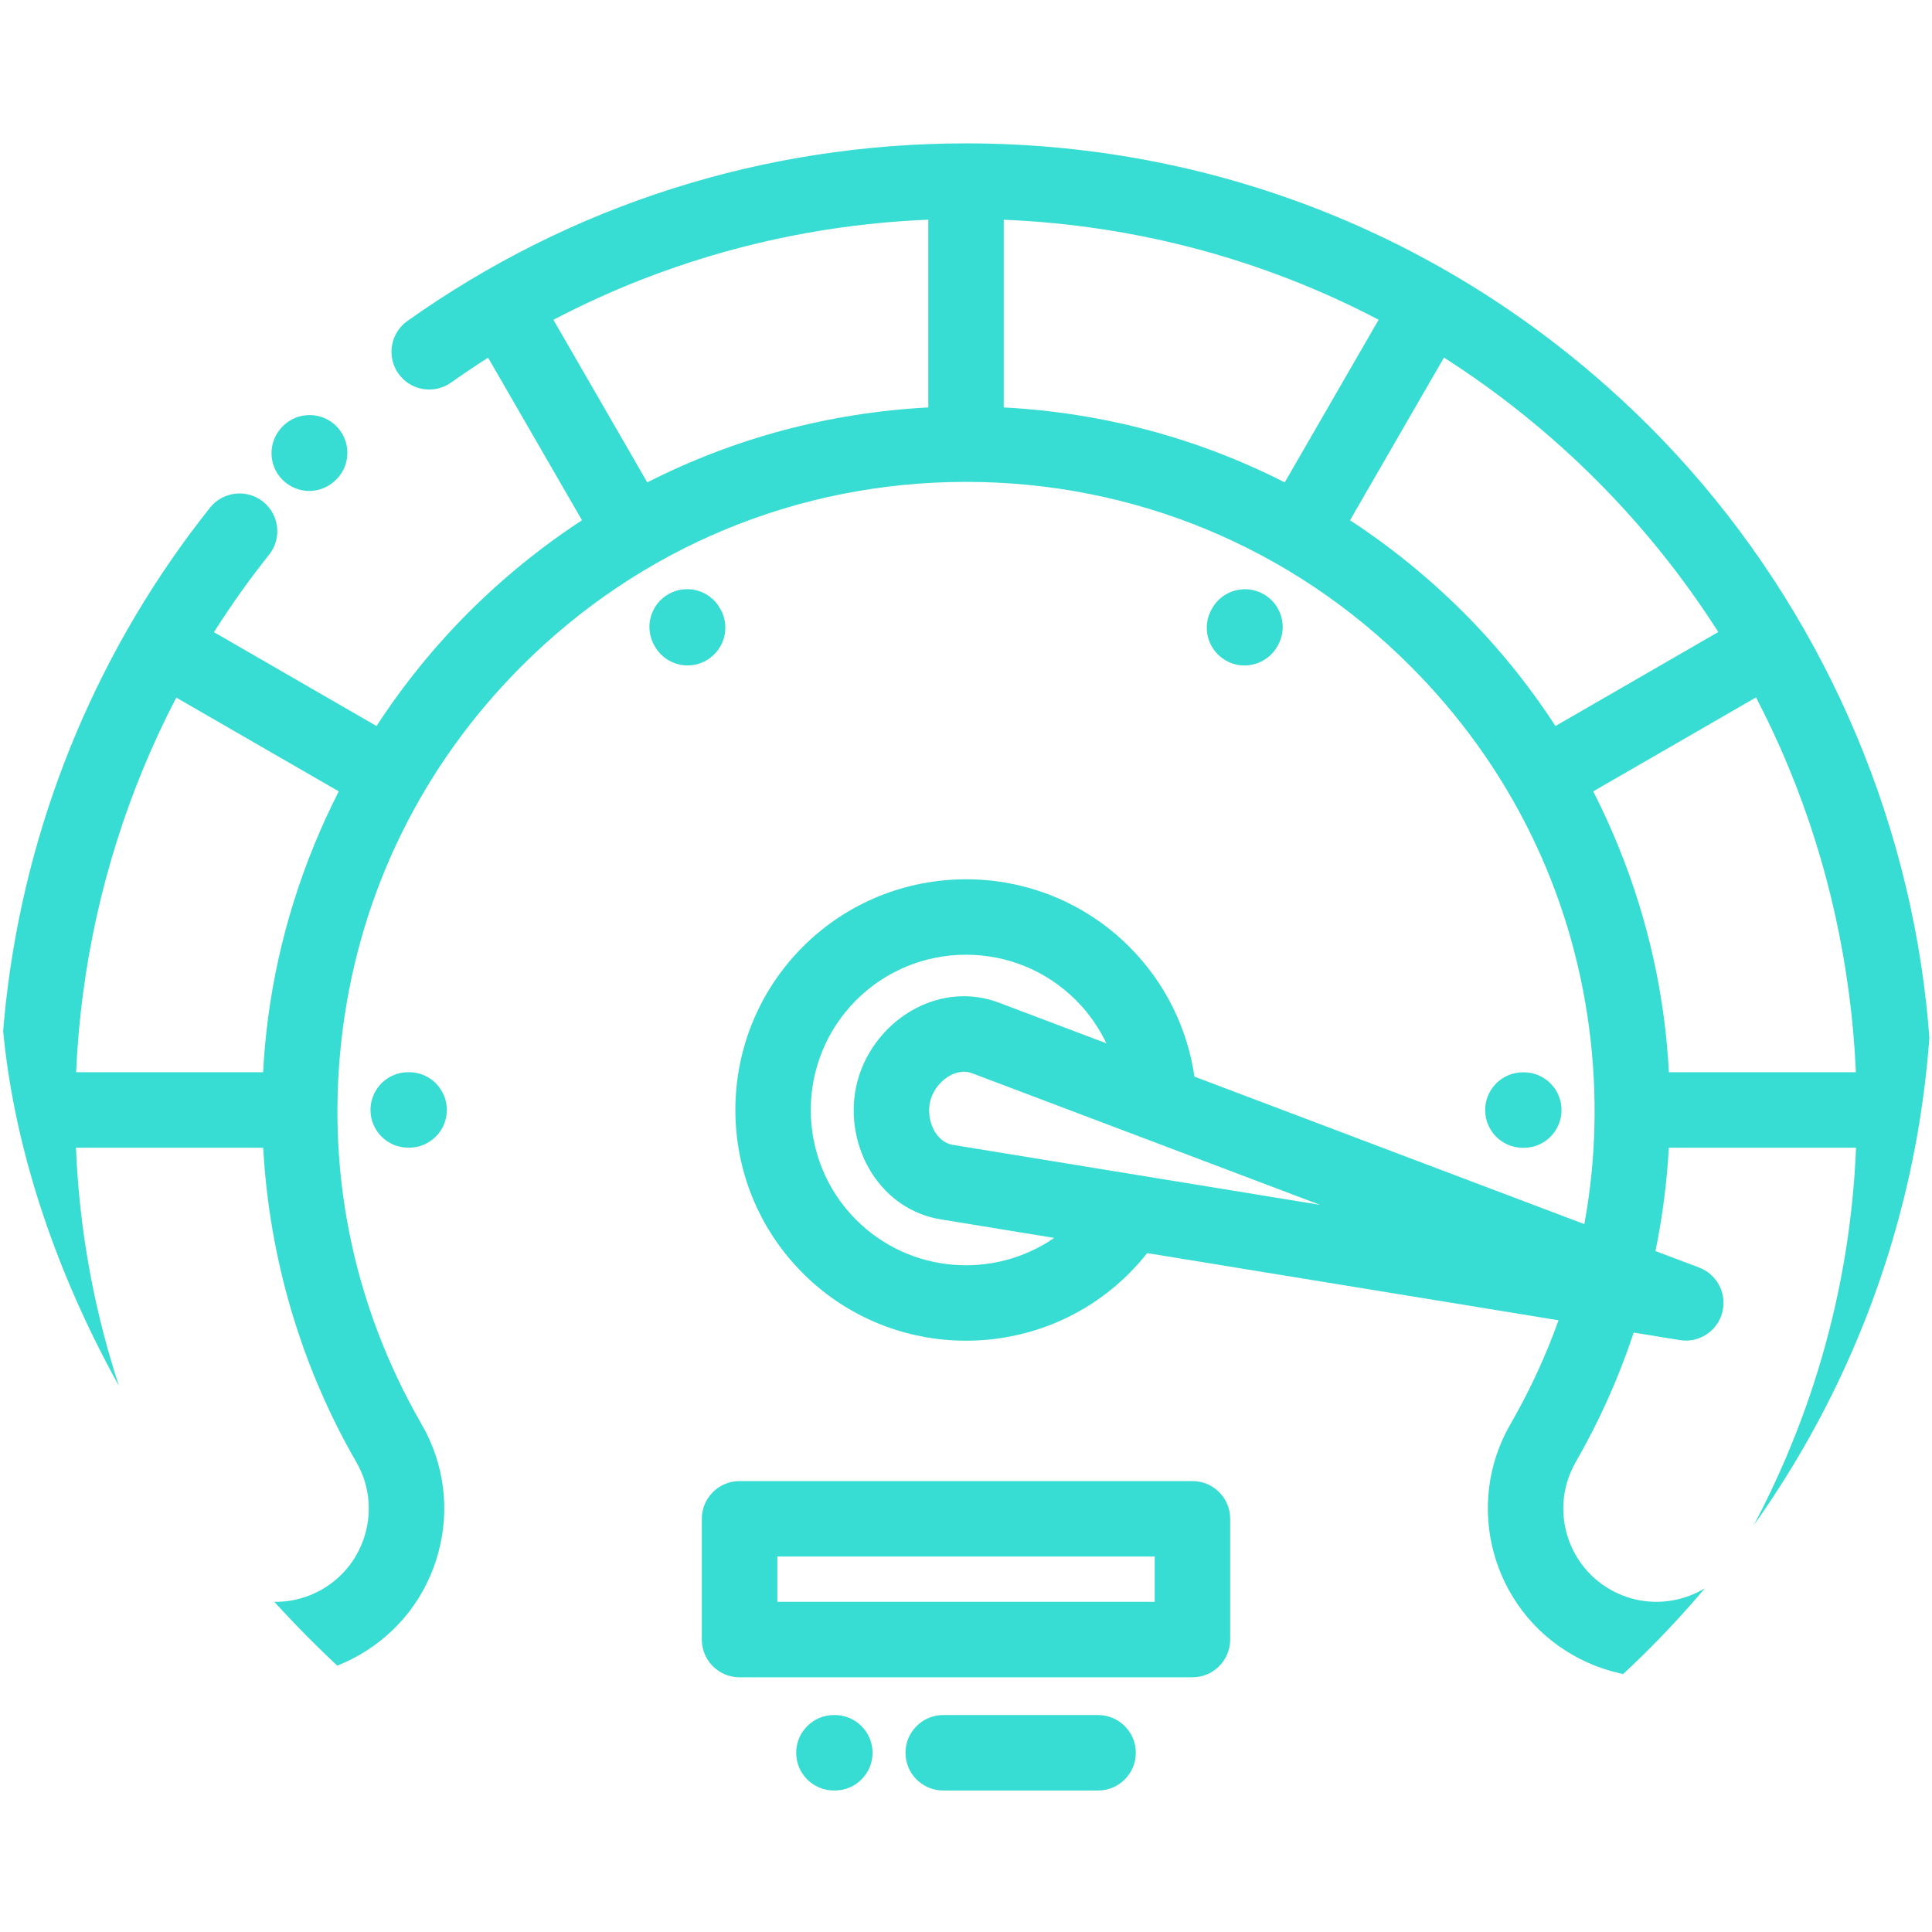<?xml version="1.0" encoding="UTF-8"?> <svg xmlns="http://www.w3.org/2000/svg" width="38" height="38" viewBox="0 0 38 38" fill="none"><g clip-path="url(#clip0)"><path d="M6.082 9.656C6.272 9.656 6.462 9.583 6.607 9.438C6.608 9.438 6.61 9.436 6.612 9.434C6.901 9.148 6.907 8.682 6.623 8.389C6.337 8.095 5.867 8.088 5.573 8.373C5.57 8.377 5.56 8.386 5.557 8.389C5.268 8.679 5.268 9.149 5.557 9.438C5.703 9.584 5.893 9.656 6.082 9.656Z" fill="#37DCD2"></path><path d="M37.84 19.354C37.296 15.219 35.379 11.325 32.443 8.389C28.852 4.798 24.078 2.82 19 2.82C15.032 2.82 11.232 4.028 8.012 6.314C7.678 6.551 7.6 7.015 7.837 7.349C8.074 7.683 8.537 7.762 8.872 7.525C9.111 7.355 9.354 7.192 9.6 7.035L11.447 10.233C10.651 10.753 9.903 11.359 9.215 12.046C8.534 12.728 7.928 13.478 7.406 14.28L4.208 12.434C4.542 11.908 4.903 11.399 5.293 10.91C5.548 10.59 5.495 10.123 5.174 9.867C4.854 9.612 4.387 9.665 4.131 9.985C1.986 12.679 0.612 15.919 0.16 19.354C-0.382 23.473 0.464 27.725 2.543 31.325C2.984 32.094 3.699 32.644 4.554 32.875C4.842 32.953 5.134 32.991 5.425 32.991C5.997 32.991 6.563 32.842 7.072 32.549C7.841 32.107 8.391 31.393 8.622 30.537C8.853 29.681 8.738 28.787 8.295 28.018C6.922 25.639 6.386 22.941 6.745 20.215C7.102 17.504 8.319 15.042 10.265 13.096C12.598 10.763 15.7 9.478 19 9.478C22.3 9.478 25.402 10.763 27.735 13.096C29.681 15.042 30.898 17.504 31.256 20.215C31.427 21.519 31.394 22.817 31.162 24.077L23.493 21.176C23.353 20.212 22.909 19.319 22.212 18.622C20.442 16.852 17.561 16.852 15.791 18.622C14.021 20.392 14.021 23.273 15.791 25.043C16.676 25.928 17.839 26.37 19.001 26.37C20.164 26.37 21.327 25.928 22.212 25.043C22.337 24.918 22.454 24.785 22.564 24.647L30.654 25.968C30.403 26.672 30.086 27.358 29.704 28.019C28.793 29.605 29.342 31.637 30.928 32.548C31.696 32.99 32.591 33.106 33.446 32.875C34.302 32.644 35.016 32.093 35.457 31.326C37.536 27.725 38.382 23.473 37.84 19.354ZM7.009 28.759C7.253 29.183 7.317 29.677 7.189 30.15C7.061 30.623 6.757 31.018 6.333 31.262C5.908 31.506 5.414 31.57 4.941 31.442C4.469 31.314 4.074 31.01 3.829 30.584C2.396 28.103 1.608 25.377 1.494 22.574H5.177C5.295 24.741 5.92 26.873 7.009 28.759ZM5.273 20.021C5.226 20.376 5.194 20.732 5.175 21.089H1.497C1.52 20.576 1.564 20.063 1.632 19.548C1.902 17.501 2.526 15.53 3.467 13.721L6.663 15.565C5.953 16.959 5.477 18.468 5.273 20.021ZM16.84 23.993C15.649 22.802 15.649 20.863 16.84 19.672C18.032 18.48 19.97 18.48 21.162 19.672C21.412 19.922 21.613 20.209 21.761 20.521L19.644 19.72C19.119 19.522 18.545 19.559 18.025 19.826C17.463 20.113 17.03 20.65 16.866 21.261C16.703 21.871 16.81 22.552 17.152 23.082C17.469 23.573 17.948 23.893 18.502 23.983L20.735 24.348C19.545 25.169 17.899 25.051 16.84 23.993ZM22.346 23.107C22.345 23.107 22.343 23.106 22.34 23.106L18.741 22.518C18.569 22.49 18.46 22.371 18.399 22.277C18.282 22.096 18.244 21.853 18.3 21.644C18.356 21.436 18.51 21.245 18.702 21.146C18.769 21.112 18.859 21.08 18.96 21.08C19.011 21.08 19.064 21.088 19.119 21.109L22.52 22.395C22.527 22.398 22.534 22.401 22.542 22.403L25.964 23.698L22.346 23.107ZM19.742 8.014V4.322C22.35 4.429 24.855 5.105 27.116 6.289L25.269 9.488C23.566 8.621 21.692 8.116 19.742 8.014ZM10.885 6.29C13.158 5.099 15.661 4.428 18.258 4.321V8.014C16.308 8.116 14.434 8.621 12.731 9.488L10.885 6.29ZM26.553 10.233L28.401 7.033C29.471 7.716 30.474 8.52 31.393 9.438C32.311 10.357 33.114 11.36 33.796 12.431L30.594 14.28C30.072 13.478 29.466 12.728 28.785 12.046C28.097 11.359 27.349 10.753 26.553 10.233ZM31.337 15.565L34.539 13.717C35.476 15.515 36.096 17.478 36.368 19.548C36.436 20.062 36.48 20.576 36.503 21.089H32.825C32.806 20.732 32.774 20.376 32.727 20.021C32.523 18.468 32.047 16.959 31.337 15.565ZM34.17 30.585C33.926 31.01 33.532 31.314 33.059 31.442C32.586 31.569 32.092 31.506 31.668 31.262C30.791 30.758 30.488 29.635 30.991 28.76C31.458 27.95 31.84 27.095 32.133 26.21L33.038 26.358C33.078 26.365 33.118 26.368 33.158 26.368C33.489 26.368 33.786 26.146 33.874 25.818C33.973 25.449 33.777 25.066 33.42 24.931L32.561 24.607C32.698 23.936 32.786 23.257 32.824 22.574H36.506C36.392 25.377 35.604 28.103 34.17 30.585Z" fill="#37DCD2"></path><path d="M23.454 29.131H14.546C14.136 29.131 13.804 29.463 13.804 29.873V32.248C13.804 32.658 14.136 32.99 14.546 32.99H23.454C23.864 32.99 24.196 32.658 24.196 32.248V29.873C24.196 29.463 23.864 29.131 23.454 29.131ZM22.712 31.506H15.289V30.615H22.712V31.506Z" fill="#37DCD2"></path><path d="M8.029 21.089C7.619 21.089 7.287 21.421 7.287 21.831C7.287 22.241 7.619 22.573 8.029 22.573H8.046C8.456 22.573 8.789 22.241 8.789 21.831C8.789 21.421 8.456 21.089 8.046 21.089H8.029Z" fill="#37DCD2"></path><path d="M14.167 11.974L14.158 11.959C13.953 11.604 13.499 11.482 13.144 11.688C12.789 11.892 12.668 12.346 12.873 12.702L12.882 12.717C13.019 12.955 13.269 13.088 13.525 13.088C13.651 13.088 13.778 13.056 13.895 12.988C14.251 12.783 14.372 12.329 14.167 11.974Z" fill="#37DCD2"></path><path d="M24.477 13.089C24.734 13.089 24.983 12.956 25.121 12.718L25.129 12.703C25.335 12.348 25.213 11.894 24.858 11.689C24.503 11.484 24.049 11.605 23.844 11.96L23.835 11.976C23.63 12.331 23.752 12.784 24.107 12.989C24.224 13.057 24.351 13.089 24.477 13.089Z" fill="#37DCD2"></path><path d="M29.971 22.576C30.381 22.576 30.713 22.244 30.713 21.834C30.713 21.424 30.381 21.091 29.971 21.091H29.954C29.544 21.091 29.211 21.424 29.211 21.834C29.211 22.244 29.544 22.576 29.954 22.576H29.971Z" fill="#37DCD2"></path><path d="M16.419 33.733H16.402C15.992 33.733 15.66 34.065 15.66 34.475C15.66 34.885 15.992 35.217 16.402 35.217H16.419C16.829 35.217 17.162 34.885 17.162 34.475C17.162 34.065 16.829 33.733 16.419 33.733Z" fill="#37DCD2"></path><path d="M21.598 33.733H18.552C18.142 33.733 17.81 34.065 17.81 34.475C17.81 34.885 18.142 35.217 18.552 35.217H21.598C22.008 35.217 22.34 34.885 22.34 34.475C22.34 34.065 22.008 33.733 21.598 33.733Z" fill="#37DCD2"></path></g><defs><clipPath id="clip0"><rect width="38" height="38" rx="19" fill="white"></rect></clipPath></defs></svg> 